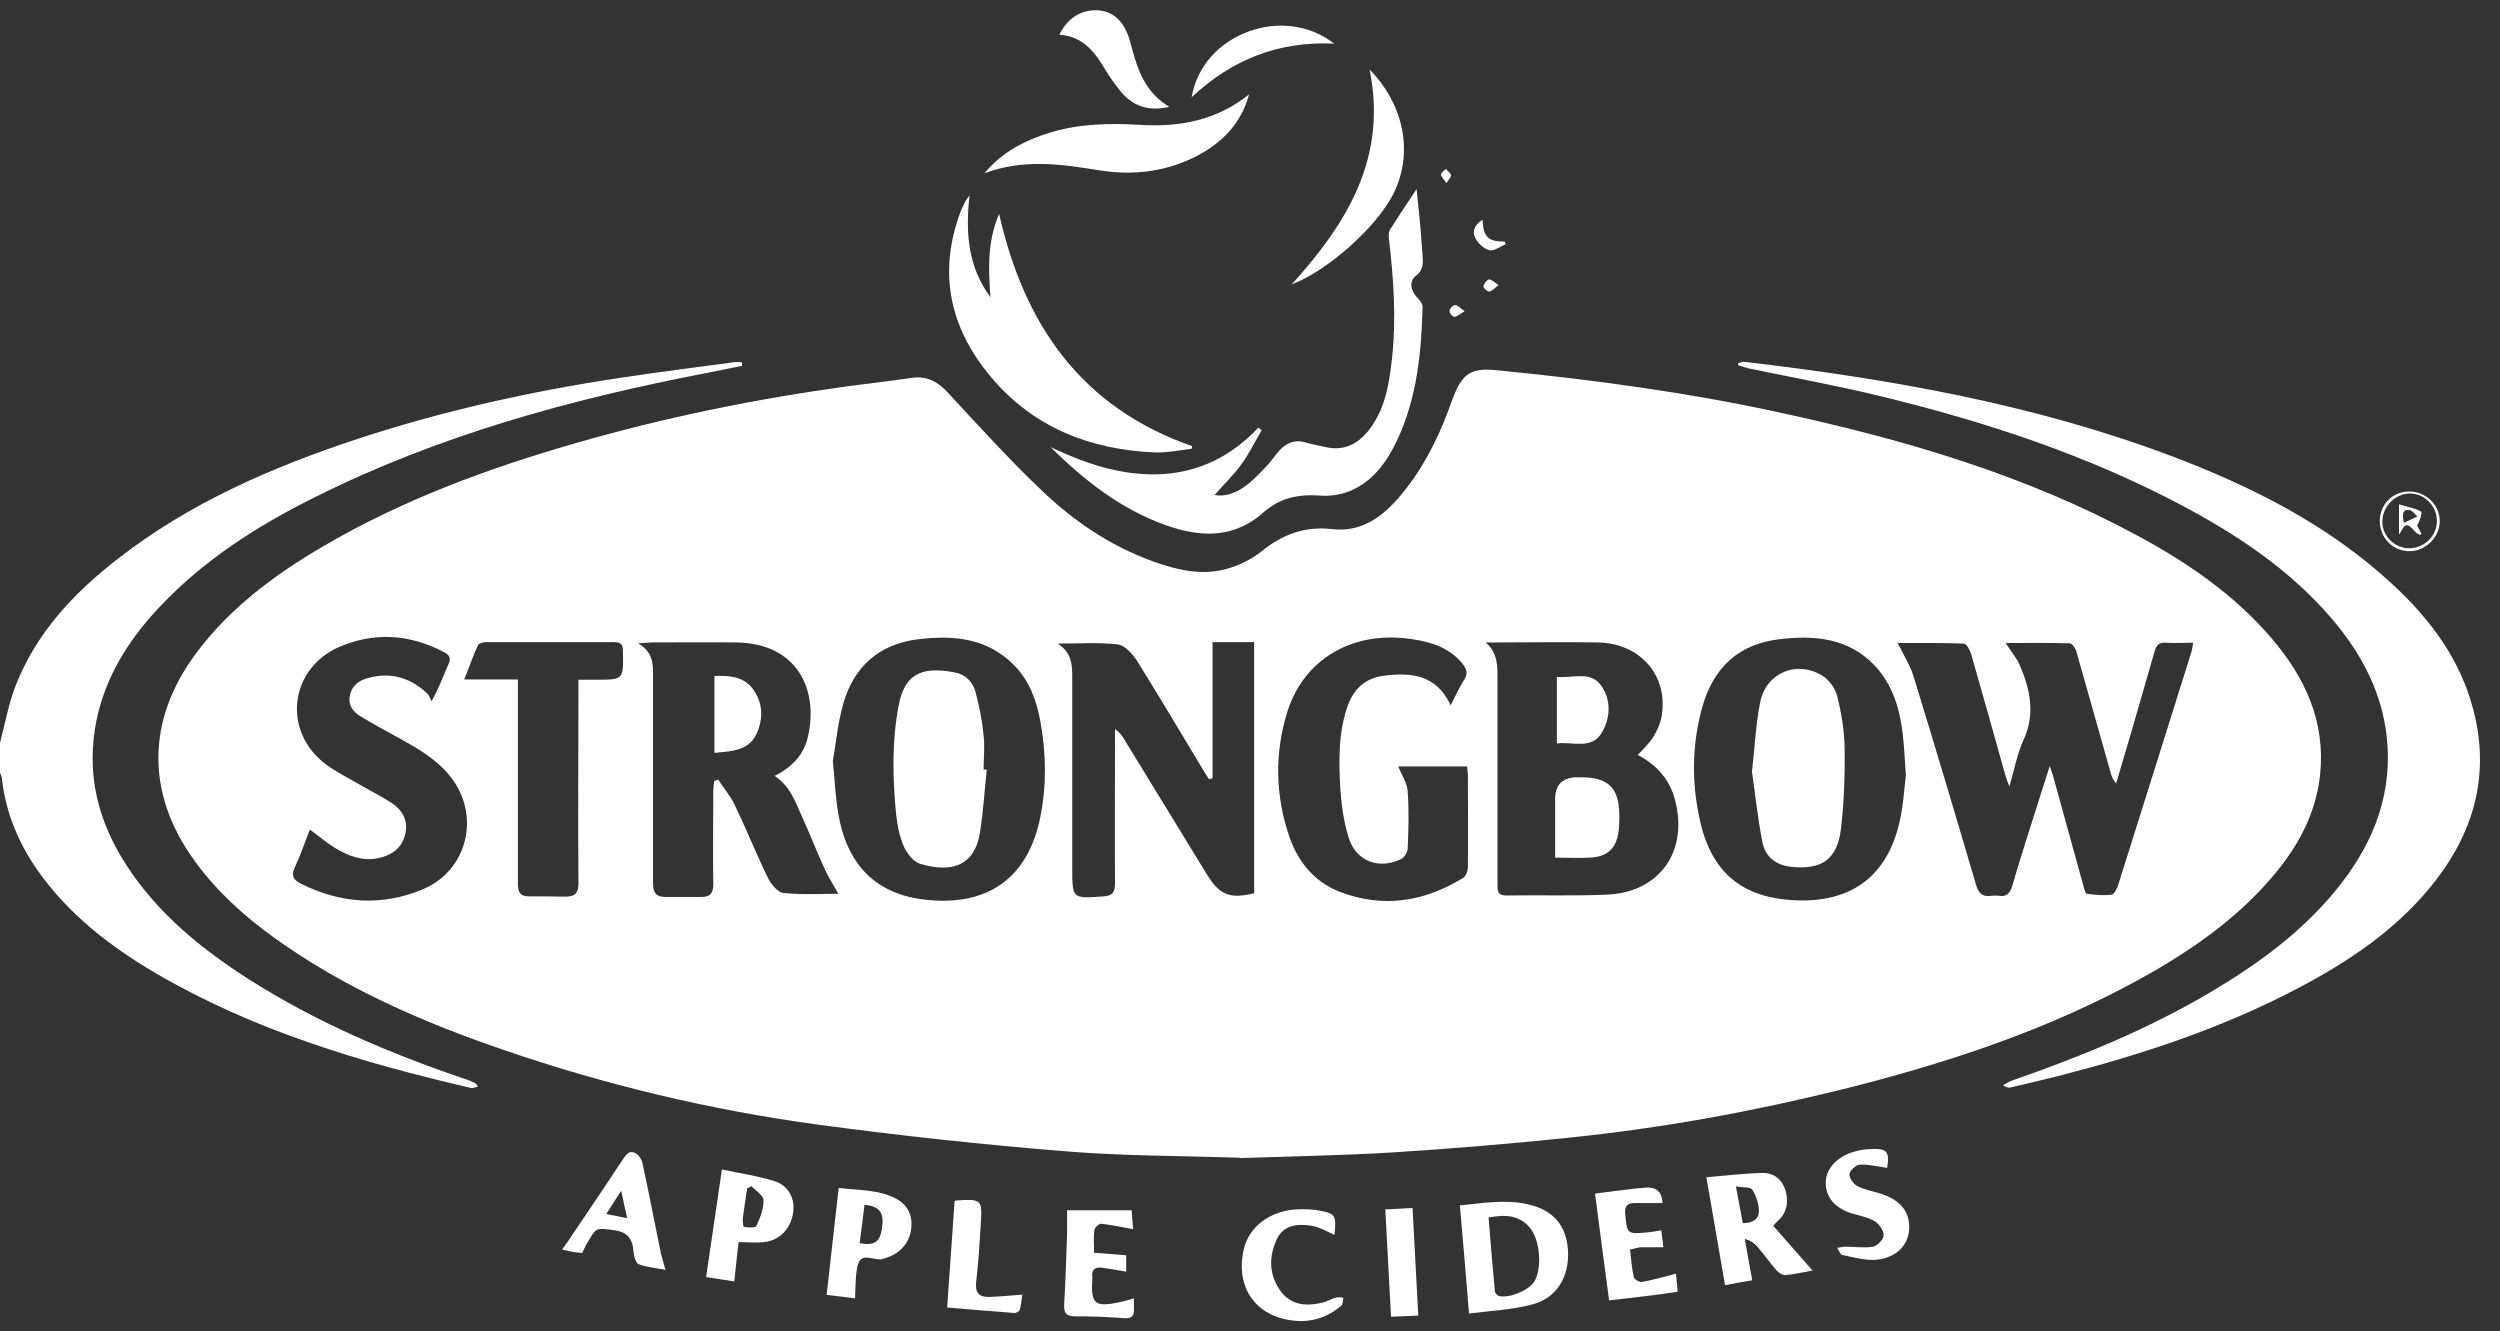 <svg xmlns="http://www.w3.org/2000/svg" id="Layer_1" viewBox="0 0 87.13 46.4"><rect x="0" y="0" width="87.13" height="46.4" fill="#333333" stroke="none"/><defs><style>.cls-1{fill:#fff;}</style></defs><path class="cls-1" d="m0,25.89c.18-.68.3-1.38.56-2.03.72-1.82,2.02-3.2,3.54-4.38,2.5-1.95,5.36-3.19,8.35-4.18,2.98-.98,6.04-1.66,9.15-2.13,1.33-.2,2.67-.37,4.01-.55.08-.01.17,0,.25.01v.12c-.41.08-.82.17-1.24.25-4.72.91-9.33,2.17-13.65,4.33-2.03,1.01-3.92,2.22-5.48,3.9-1.04,1.12-1.82,2.38-2.13,3.89-.37,1.84.05,3.52,1.07,5.07,1.09,1.67,2.6,2.89,4.26,3.95,2.34,1.49,4.88,2.57,7.5,3.46.13.04.25.09.37.15.03.01.04.05.1.12-.1.02-.18.06-.24.05-3.83-.89-7.57-2-10.99-4-1.6-.94-3.05-2.06-4.13-3.6-.66-.95-1.1-2-1.23-3.16,0-.08-.05-.16-.07-.24,0-.34,0-.68,0-1.02Z"></path><path class="cls-1" d="m43.22,40.35c-2.06-.07-4.11-.06-6.15-.23-2.85-.23-5.69-.54-8.53-.92-3.77-.51-7.46-1.39-11.05-2.63-2.8-.96-5.49-2.14-7.91-3.87-1.06-.76-2.03-1.64-2.8-2.7-1.69-2.33-1.68-4.88.03-7.2,1.19-1.61,2.76-2.77,4.47-3.77,2.75-1.61,5.71-2.7,8.76-3.58,3.12-.9,6.3-1.55,9.52-1.99.74-.1,1.47-.18,2.21-.29.54-.08.93.14,1.28.53,1.05,1.13,2.09,2.28,3.21,3.35,1.13,1.09,2.42,1.97,3.91,2.51.83.3,1.7.51,2.57.27.43-.12.87-.33,1.22-.61.73-.59,1.51-.89,2.46-.78.99.12,1.73-.4,2.34-1.11.77-.9,1.31-1.93,1.72-3.03.06-.17.12-.34.19-.51.31-.78.62-.97,1.46-.89,3.4.33,6.79.79,10.14,1.53,4.24.93,8.39,2.16,12.23,4.24,1.76.95,3.39,2.07,4.7,3.61,1.15,1.36,1.85,2.88,1.66,4.72-.14,1.31-.72,2.41-1.54,3.41-1.3,1.58-2.95,2.72-4.72,3.7-3.26,1.8-6.77,2.95-10.37,3.85-3.14.78-6.33,1.36-9.55,1.69-2.02.21-4.05.38-6.08.51-1.8.11-3.6.14-5.39.2Zm28.21-13.68c.07.22.12.34.15.47.34,1.24.69,2.49,1.03,3.73.03.1.07.28.12.28.29.04.58.07.87.03.09-.01.19-.23.23-.36.85-2.69,1.69-5.38,2.54-8.08.03-.1.04-.2.07-.34-.35,0-.65.02-.95,0-.25-.02-.34.09-.4.31-.27.95-.55,1.89-.82,2.84-.17.59-.35,1.17-.52,1.76-.11-.13-.15-.25-.19-.38-.4-1.41-.79-2.81-1.19-4.21-.03-.12-.15-.3-.24-.3-.75-.02-1.5-.01-2.23-.01.18.28.39.52.5.79.36.84.54,1.69.12,2.6-.22.48-.31,1.01-.49,1.61-.07-.18-.1-.27-.13-.36-.4-1.42-.79-2.83-1.2-4.25-.04-.14-.16-.37-.26-.37-.8-.03-1.59-.02-2.3-.02.19.4.44.78.56,1.19.74,2.41,1.46,4.82,2.17,7.24.09.3.23.43.54.38.08-.01.17-.01.26,0,.27.04.38-.09.46-.34.26-.89.54-1.77.82-2.65.15-.48.31-.96.49-1.54Zm-14.35-.36c.19-.21.38-.38.52-.59.13-.21.25-.45.3-.7.28-1.44-.71-2.61-2.23-2.63-1.12-.02-2.24,0-3.36,0-.18,0-.36,0-.53,0,.44.38.41.86.41,1.34,0,2.37,0,4.75,0,7.12,0,.23.02.36.31.36,1.17-.02,2.34.02,3.51-.03,1.85-.08,2.85-1.54,2.36-3.33-.19-.7-.64-1.19-1.27-1.53Zm-30.1.74c.63-.31,1.04-.75,1.18-1.38.37-1.62-.36-3.26-2.52-3.28-.98-.01-1.95,0-2.93,0-.11,0-.23.02-.47.03.55.32.52.77.52,1.21,0,2.39,0,4.78,0,7.16,0,.33.11.47.42.47.42,0,.85,0,1.27,0,.31,0,.41-.13.41-.45-.02-1.07,0-2.14,0-3.22,0-.12.02-.25.03-.37.05-.02.09-.03.14-.05.19.3.43.57.58.89.4.83.74,1.69,1.15,2.53.11.22.34.51.54.53.65.07,1.32.03,1.92.03-.16-.29-.35-.58-.49-.89-.27-.59-.5-1.19-.77-1.78-.24-.52-.41-1.08-.98-1.45Zm15.25.08s-.06.02-.09.03c-.07-.11-.14-.21-.21-.33-.76-1.26-1.51-2.53-2.29-3.78-.16-.25-.43-.56-.68-.59-.66-.08-1.34-.03-2.1-.03.49.31.51.73.51,1.17,0,2.22,0,4.44,0,6.65,0,1.08,0,1.07,1.09.99.32-.02.4-.15.4-.45-.01-1.66,0-3.32,0-4.97v-.41c.14.09.21.19.28.29.97,1.59,1.95,3.18,2.92,4.77.44.72.8.87,1.65.66v-8.75h-1.45v4.75Zm24.19-.16c-.04-.58-.06-1.01-.11-1.43-.11-.86-.35-1.68-.96-2.33-.92-.98-2.11-1.08-3.35-.93-1.4.17-2.27.98-2.66,2.32-.38,1.33-.39,2.68-.09,4.01.41,1.83,1.51,2.71,3.39,2.77,1.91.06,3.13-.86,3.56-2.72.14-.6.17-1.23.23-1.69Zm-37.39-.41c.07.72.09,1.24.18,1.76.3,1.84,1.34,2.86,3.07,3.04,2.16.23,3.56-.77,3.98-2.9.22-1.1.2-2.21,0-3.31-.13-.73-.38-1.42-.91-1.96-.94-.96-2.12-1.06-3.36-.91-1.35.17-2.23.95-2.6,2.24-.2.72-.27,1.48-.37,2.04Zm19.7.15c.12.3.31.58.33.86.05.67.03,1.34,0,2.01,0,.13-.13.32-.25.37-.76.36-1.55.06-1.8-.74-.18-.56-.26-1.16-.3-1.75-.05-.97-.07-1.95.27-2.89.22-.59.64-.95,1.26-1.02.94-.12,1.82-.04,2.32,1.03.17-.34.3-.62.47-.89.14-.22.09-.37-.06-.56-.45-.55-1.06-.75-1.73-.85-2.07-.33-3.82.68-4.39,2.58-.43,1.42-.4,2.86.08,4.28.3.89.87,1.59,1.76,1.94,1.51.58,2.94.35,4.3-.48.1-.06.17-.26.17-.39.01-1.06,0-2.12,0-3.18,0-.1-.02-.21-.03-.32h-2.41Zm-37.94,2.22c-.17.44-.31.86-.5,1.26-.15.31-.09.47.22.62,1.38.68,2.79.78,4.21.19,1.6-.66,2.05-2.63.95-3.97-.5-.61-1.17-.98-1.84-1.35-.43-.23-.86-.47-1.27-.72-.25-.15-.43-.37-.37-.7.06-.34.29-.53.6-.62.8-.23,1.49-.04,2.09.52.08.07.11.19.16.28.27-.48.41-.89.59-1.29.1-.22.03-.33-.17-.43-1.17-.61-2.38-.7-3.6-.19-1.78.75-2.04,2.96-.5,4.11.38.28.81.49,1.22.73.36.21.73.39,1.08.62.38.26.58.63.46,1.1-.12.47-.47.72-.94.82-.55.11-1.04-.08-1.49-.35-.3-.18-.56-.41-.88-.64Zm9.36-5.24c.24,0,.42,0,.6,0,.99,0,.98,0,.96-.99,0-.23-.06-.32-.31-.32-1.49,0-2.98,0-4.46,0-.1,0-.25.04-.28.1-.17.37-.3.75-.48,1.2h1.87c0,.19,0,.33,0,.47,0,2.22,0,4.43,0,6.65,0,.28.07.44.38.44.42,0,.85,0,1.27.01.36,0,.47-.14.46-.51-.02-2.19,0-4.39,0-6.58v-.5Z"></path><path class="cls-1" d="m60.58,12.66c.07-.02.14-.06.21-.05,5.12.6,10.17,1.49,15.01,3.33,2.77,1.06,5.39,2.39,7.59,4.43,1.3,1.2,2.34,2.59,2.8,4.33.59,2.2.08,4.19-1.29,5.97-1.28,1.66-2.97,2.8-4.79,3.76-2.65,1.4-5.48,2.33-8.37,3.07-.55.14-1.11.27-1.67.4-.07.02-.15,0-.26-.08.1-.05.2-.12.31-.16,2.39-.83,4.74-1.79,6.92-3.08,1.62-.96,3.14-2.06,4.35-3.53,1.21-1.47,1.94-3.12,1.82-5.06-.11-1.72-.86-3.17-1.97-4.46-1.43-1.66-3.22-2.86-5.13-3.88-3.34-1.78-6.9-2.95-10.56-3.84-1.52-.37-3.07-.65-4.6-.97-.12-.03-.24-.07-.37-.11,0-.03,0-.06,0-.08Z"></path><path class="cls-1" d="m43.98,14.98c-.24.4-.44.83-.72,1.21-.28.38-.62.71-.93,1.06.33.07.69-.05.99-.25.3-.2.55-.47.8-.73.18-.18.31-.4.49-.59.24-.25.53-.37.89-.26.24.07.5.12.74.17.59.12,1.05-.1,1.42-.54.6-.73.75-1.62.85-2.52.16-1.42.06-2.84-.11-4.26,0-.08,0-.18.03-.24.3-.48.61-.94.94-1.44.05.47.1.93.14,1.4.03.3.04.61.07.91.02.27.03.51-.23.71-.25.19-.19.52.05.77.08.09.19.21.18.32-.04,1.6-.2,3.18-.89,4.65-.36.76-.85,1.44-1.66,1.77-.32.13-.71.18-1.05.15-.63-.04-1.21.04-1.73.42-.05.04-.1.07-.15.11-1.04.97-2.23.95-3.48.5-1.57-.56-2.84-1.57-4.01-2.72,1.2.57,2.43.99,3.77.95,1.38-.05,2.53-.62,3.48-1.63l.11.1Z"></path><path class="cls-1" d="m33.79,6.81c-.15,1.34-.04,2.51.73,3.55-.07-.96-.12-1.91.3-2.91.88,3.9,2.89,6.76,6.73,8.1,0,.03-.01.06-.02.09-.41.05-.83.14-1.24.13-2.28-.09-4.27-.86-5.76-2.64-1.43-1.7-1.85-3.63-1.05-5.76.05-.12.11-.24.17-.36.02-.04.05-.08.14-.2Z"></path><path class="cls-1" d="m43.53,3.3c-.27.98-.9,1.64-1.75,2.1-1.1.59-2.28.73-3.51.53-1.33-.22-2.65-.39-3.96.11.61-.74,1.41-1.15,2.29-1.42,1.02-.31,2.06-.33,3.11-.27,1.39.09,2.69-.15,3.82-1.06Z"></path><path class="cls-1" d="m51.2,45.79c-.11-1.33-.21-2.53-.32-3.78.75-.07,1.55-.22,2.36-.04.91.2,1.37.76,1.41,1.65.04.88-.4,1.62-1.24,1.84-.7.19-1.45.22-2.22.32Zm.68-3.35c.07.88.14,1.72.22,2.56,0,.06.08.15.14.17.37.08,1.03-.19,1.23-.5.27-.42.22-1.39-.12-1.84-.36-.48-.87-.51-1.46-.4Z"></path><path class="cls-1" d="m59.47,41.03c.64-.05,1.31-.14,1.98-.15.4,0,.68.25.79.65.1.39.03.75-.29,1.03-.06.06-.12.12-.15.16.45.51.89,1.01,1.37,1.56-.35.06-.66.14-.96.16-.09,0-.22-.08-.29-.16-.24-.28-.45-.57-.69-.85-.1-.11-.23-.2-.42-.25.08.46.16.92.26,1.44-.28.05-.59.1-.95.17-.21-1.24-.42-2.44-.65-3.76Zm1.27,1.6c.33,0,.56-.13.56-.41,0-.26-.09-.54-.23-.76-.07-.1-.34-.07-.57-.11.09.5.17.89.24,1.28Z"></path><path class="cls-1" d="m47.72,2.41c1.09,1.08,1.62,2.79.84,4.35-.57,1.13-2.25,2.66-3.54,3.15,1.95-2.15,3.34-4.44,2.71-7.5Z"></path><path class="cls-1" d="m29.79,45.25c-.3-.04-.62-.08-.98-.12.14-1.24.28-2.46.42-3.73.65.09,1.36.04,2.01.38.43.23.6.65.5,1.15-.1.5-.48.82-.99.95-.29.08-.76-.3-.87.27-.07.34-.06.69-.08,1.1Zm.18-1.92c.52.09.7-.05.77-.53.08-.53-.08-.76-.61-.81-.05.44-.11.88-.17,1.34Z"></path><path class="cls-1" d="m25.74,43.29c-.05.46-.1.89-.15,1.37-.28-.04-.62-.1-.98-.15.18-1.25.36-2.45.55-3.75.61.13,1.25.22,1.85.41.49.16.71.64.63,1.11-.09.55-.46.94-1,1.01-.27.03-.56,0-.9,0Zm.45-1.95c-.05.03-.1.05-.15.08-.05.34-.11.69-.15,1.03-.01.11.01.31.04.31.14.02.4.04.43-.03.13-.29.26-.6.25-.9,0-.17-.27-.33-.42-.49Z"></path><path class="cls-1" d="m23.21,44.26c-.34-.07-.66-.09-.95-.2-.1-.04-.17-.28-.18-.43-.03-.46-.21-.7-.71-.76-.58-.07-.58-.11-.88.41-.07.11-.12.23-.2.39-.1-.01-.21-.02-.33-.04-.11-.02-.21-.05-.37-.08.14-.2.27-.37.38-.55.59-.87,1.17-1.73,1.75-2.61.11-.17.23-.31.43-.2.11.06.21.21.24.34.23,1.06.43,2.12.65,3.18.04.17.1.34.16.57Zm-1.35-1.8c-.08-.34-.13-.6-.21-.96-.21.33-.35.55-.52.81.25.05.45.09.74.15Z"></path><path class="cls-1" d="m58.41,44.38c.02.18.04.39.06.64-.42.06-.81.12-1.19.16-.38.05-.77.09-1.2.14-.16-1.23-.33-2.45-.49-3.72.43-.06.93-.12,1.43-.18.08-.01.17-.01.25-.02q.65-.09.67.53c-.33,0-.66,0-.99,0-.24,0-.33.12-.31.37.07.71.06.72.78.65.14-.01.29-.04.48-.07.03.21.05.4.07.59-.28,0-.52,0-.76,0-.12,0-.24.05-.4.08.04.33.06.65.13.96.02.08.19.18.28.17.39-.07.77-.18,1.19-.29Z"></path><path class="cls-1" d="m46.52,43.04c-.28-.12-.54-.28-.81-.32-.49-.08-.99-.03-1.22.49-.28.61-.26,1.24.15,1.8.37.49.9.52,1.45.39.16-.04.31-.13.48-.18.08-.02.17,0,.25.01-.02.09-.02.23-.08.28-.47.4-1.02.58-1.62.52-1.36-.13-2.08-1.17-1.77-2.5.18-.77.9-1.32,1.81-1.38.23-.01.47-.01.69.02.7.11.73.16.66.87Z"></path><path class="cls-1" d="m37.19,42.18h2.25c.02.28.04.49.05.66-.39-.07-.75-.15-1.11-.19-.08,0-.23.13-.24.22-.03.25-.01.51-.01.79.37.03.73.06,1.12.09v.57c-.27-.05-.53-.09-.78-.13-.25-.04-.44,0-.4.33,0,.01,0,.02,0,.04-.06.89.08,1.01.97.82.15-.03.3-.08.48-.13,0,.13,0,.25,0,.37.02.26-.1.34-.35.32-.56-.04-1.12-.07-1.68-.06-.36,0-.42-.15-.4-.46.05-.81.07-1.63.1-2.44,0-.27,0-.55,0-.81Z"></path><path class="cls-1" d="m65.76,40.7c-.34-.05-.64-.12-.94-.11-.13,0-.34.2-.36.32-.02.13.13.35.26.42.24.13.52.18.79.26.71.22,1.05.62,1.03,1.23-.02.54-.41.99-1.09,1.08-.4.05-.83-.08-1.24-.16-.07-.01-.12-.16-.18-.25.09-.01.18-.04.28-.04.32,0,.65.05.97,0,.15-.03.37-.26.37-.4,0-.17-.16-.4-.32-.49-.23-.14-.52-.19-.79-.27-.59-.19-.9-.55-.91-1.05-.01-.45.32-.86.86-1.06.2-.07.42-.12.64-.13.65-.04.73.07.64.67Z"></path><path class="cls-1" d="m40.76,3.72c-.69.17-1.26,0-1.69-.52-.19-.23-.37-.48-.53-.74-.37-.64-.8-1.2-1.62-1.25.28-.58.77-.88,1.34-.85.51.03.88.35,1.08.94.05.16.1.32.14.49.21.78.52,1.49,1.27,1.93Z"></path><path class="cls-1" d="m33.28,41.86s.02-.02.03-.02c.91-.06.93-.04.87.85-.04.67-.08,1.33-.16,2-.04.38.12.52.46.51.37-.01.74-.05,1.15-.08-.02.15-.04.35-.09.53-.01.05-.13.12-.19.11-.76-.06-1.52-.12-2.34-.19.09-1.24.17-2.46.26-3.71Z"></path><path class="cls-1" d="m46.5,1.52c-1.94-.09-3.56.55-4.97,1.87.37-2.2,3.18-3.26,4.97-1.87Z"></path><path class="cls-1" d="m49.23,42.1c.07,1.27.13,2.49.2,3.75-.28.01-.6.03-.95.04-.07-1.25-.13-2.48-.2-3.74.29-.01.6-.03.95-.05Z"></path><path class="cls-1" d="m82.94,18.17c0-.59.44-1.04,1.03-1.04.58,0,1.06.47,1.06,1.03,0,.56-.49,1.05-1.05,1.05-.58,0-1.03-.45-1.04-1.04Zm1.01.94c.52,0,.96-.4.98-.92.02-.53-.41-.99-.94-.99-.5,0-.94.43-.96.95-.02.51.41.95.93.96Z"></path><path class="cls-1" d="m51.67,7.67c.03.59.19.75.77.75.01.03.03.06.04.09-.19.08-.41.25-.57.21-.2-.05-.41-.25-.5-.44-.11-.23,0-.47.26-.62Z"></path><path class="cls-1" d="m52.23,9.94c-.16.11-.24.22-.33.22-.07,0-.21-.13-.2-.18.02-.09.11-.22.19-.24.07-.02.18.09.34.2Z"></path><path class="cls-1" d="m51.04,10.85c-.17.1-.26.19-.35.19-.07,0-.18-.14-.17-.21,0-.07.12-.2.19-.2.09,0,.17.1.34.22Z"></path><path class="cls-1" d="m50.41,6.38c-.1-.15-.19-.22-.19-.3,0-.06.11-.13.17-.19.06.07.16.13.18.21.02.05-.07.14-.16.28Z"></path><path class="cls-1" d="m54.2,29.91v-2.06q0-.76.78-.76c.16,0,.32,0,.47.02.57.07.88.35.96.93.04.31.04.63,0,.94-.08.6-.39.88-1,.91-.39.02-.77,0-1.21,0Z"></path><path class="cls-1" d="m54.26,25.91v-2.32c.56.06,1.19-.24,1.57.34.33.5.29,1.1,0,1.6-.36.61-1,.31-1.56.38Z"></path><path class="cls-1" d="m24.9,26.24v-2.68c.51-.02,1,.01,1.33.44.37.49.38,1.06.13,1.59-.28.58-.86.59-1.46.65Z"></path><path class="cls-1" d="m61.06,26.9c.1-.87.13-1.67.29-2.44.2-1,1.25-1.45,2.13-.93.25.14.48.45.55.73.15.6.25,1.22.26,1.83.01.93-.02,1.88-.13,2.8-.13,1.07-.67,1.43-1.74,1.32-.54-.06-.9-.36-1-.87-.16-.83-.25-1.68-.36-2.44Z"></path><path class="cls-1" d="m34.39,26.83c-.08.74-.12,1.48-.24,2.21-.19,1.13-.97,1.39-2.07,1.07-.24-.07-.47-.36-.58-.61-.15-.35-.23-.74-.27-1.13-.12-1.26-.15-2.53.09-3.78.19-1,.69-1.41,1.98-1.15.36.07.61.34.7.68.13.49.23.99.28,1.5.05.4,0,.8,0,1.2.03,0,.06,0,.08,0Z"></path><path class="cls-1" d="m83.61,18.61v-1.03c.29.08.55.13.77.25.05.03-.04.32-.14.49.05.09.1.18.15.28-.01.02-.03.03-.04.05-.06-.04-.13-.06-.17-.11-.29-.33-.34-.32-.55.07Zm.17-.39c.18-.08.32-.15.47-.22-.09-.08-.16-.2-.26-.22-.25-.05-.28.12-.21.44Z"></path></svg>